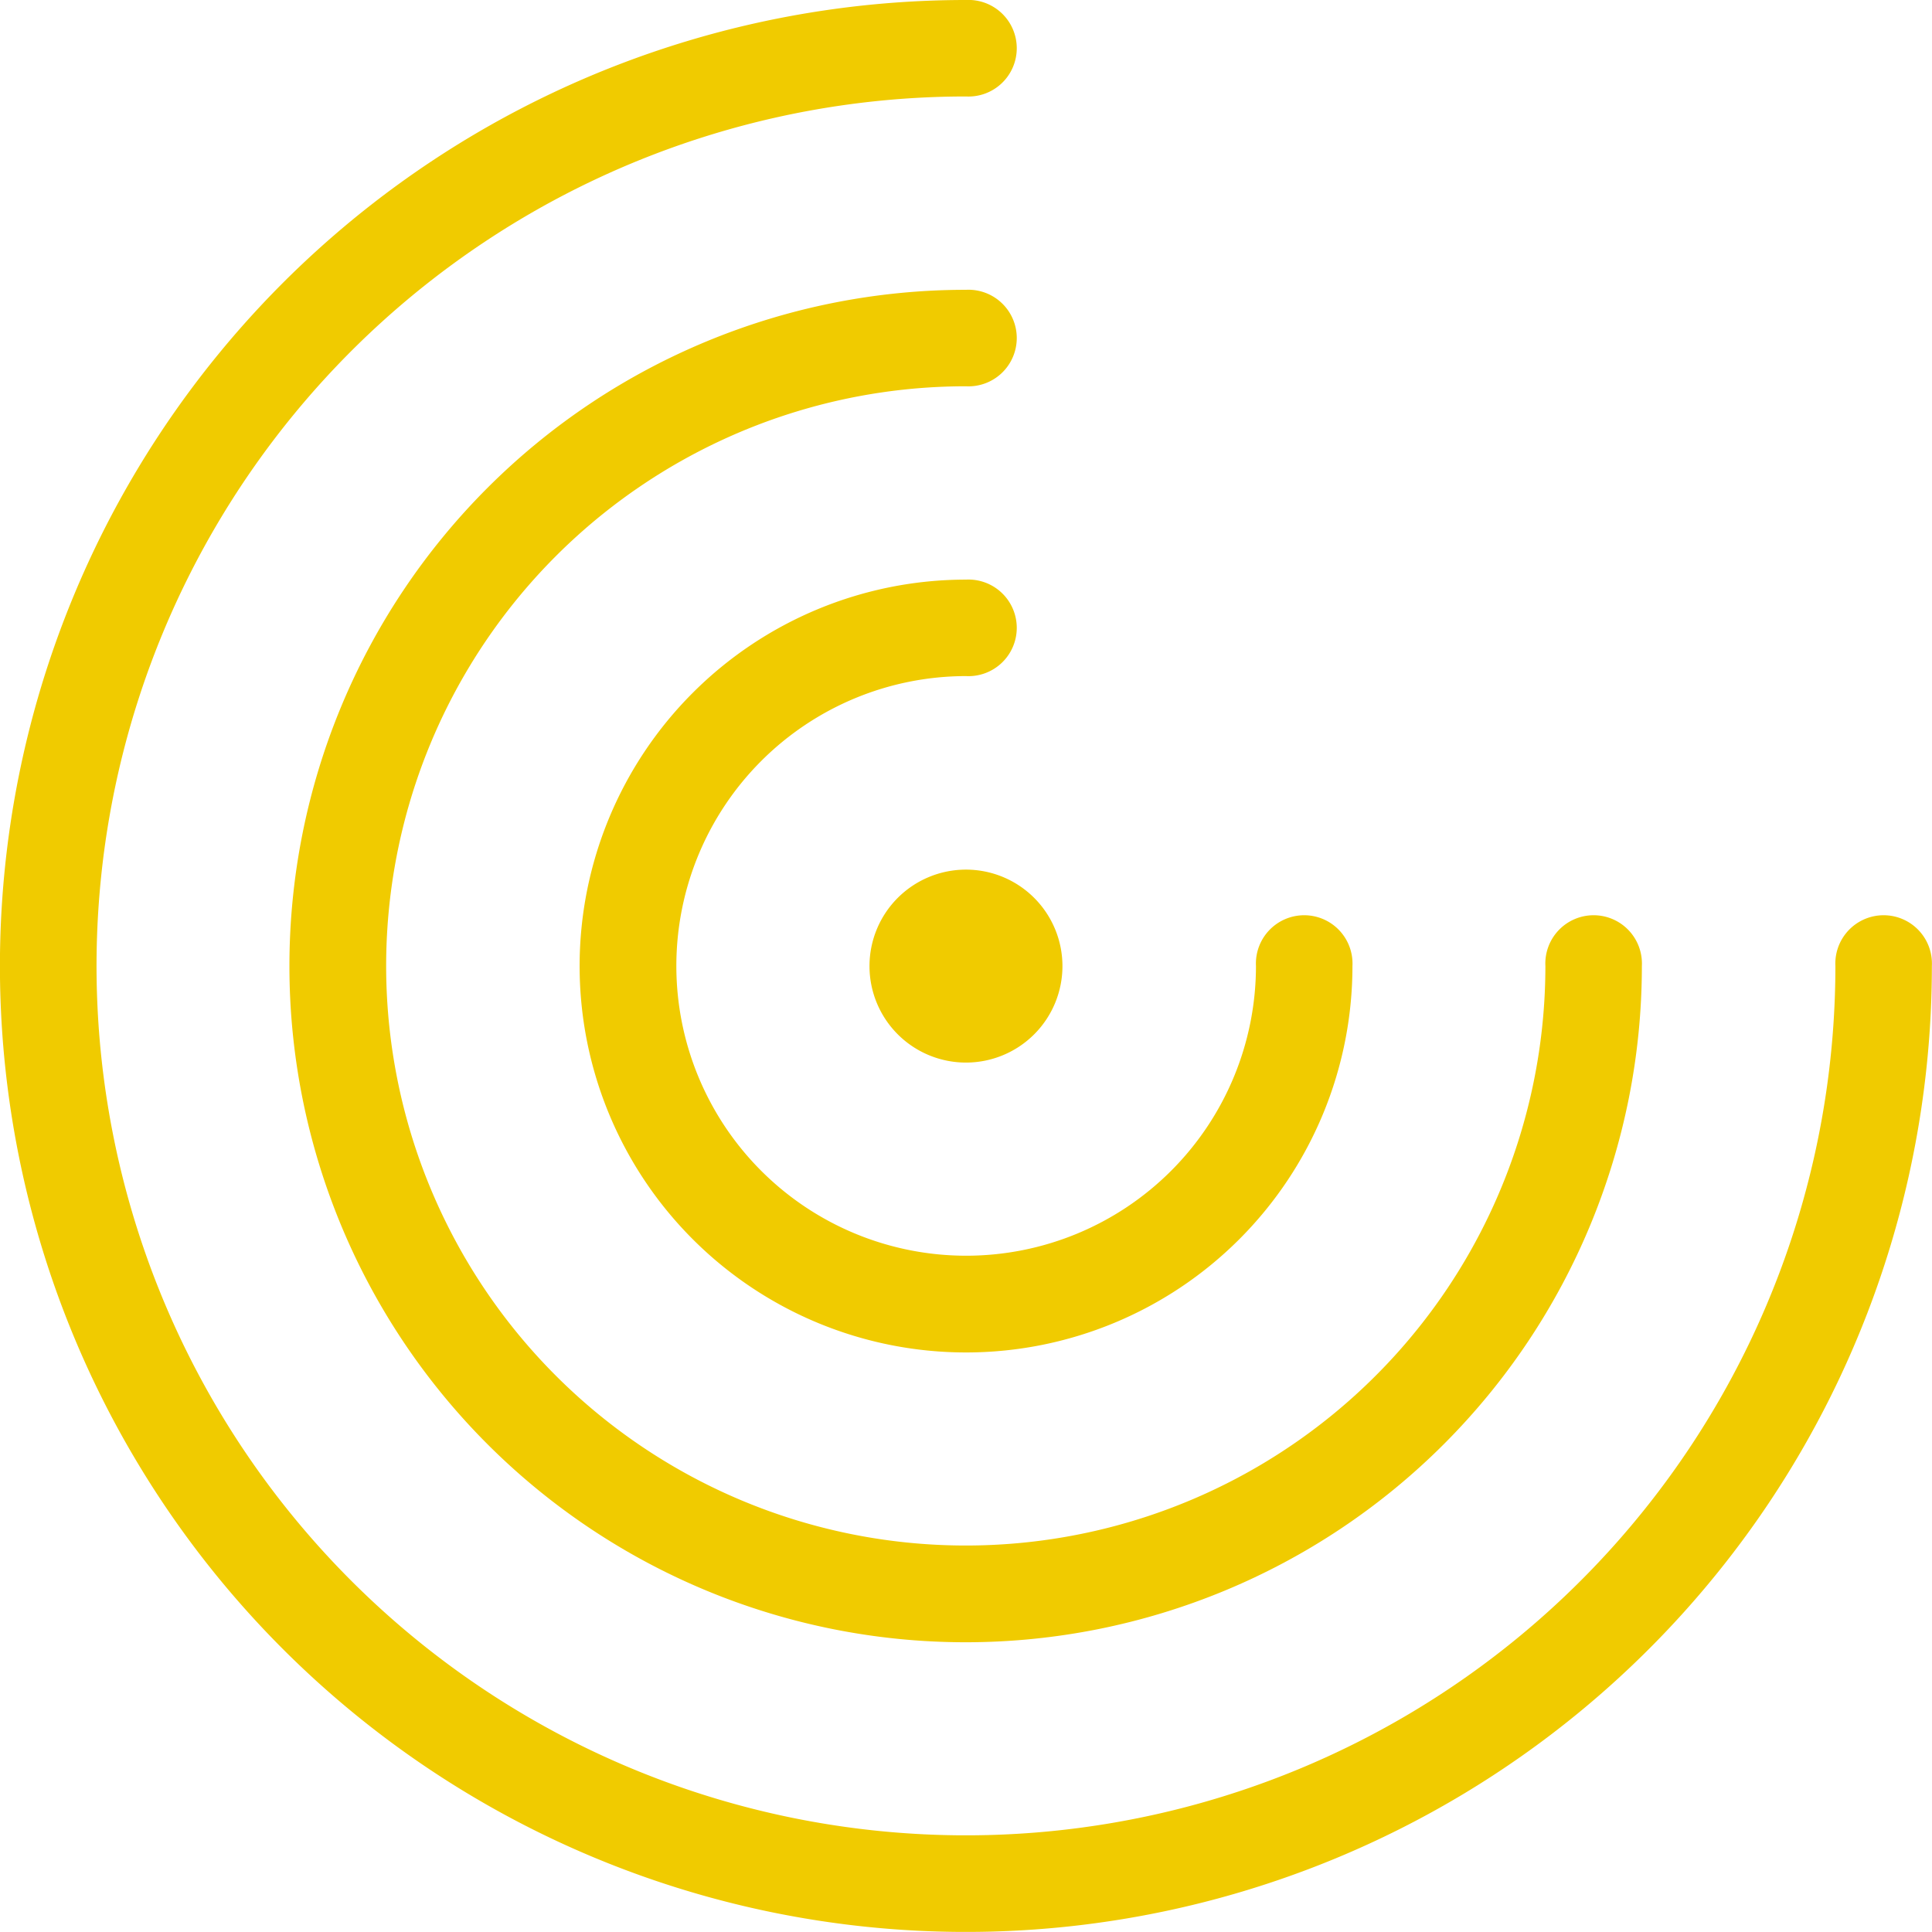 <svg xmlns="http://www.w3.org/2000/svg" width="30.039" height="30.039" viewBox="0 0 30.039 30.039">
    <path d="M131.691 55.682a.751.751 0 1 1 0 1.5 4.506 4.506 0 1 0 4.509 4.508.751.751 0 1 1 1.5 0 6.008 6.008 0 1 1-6.008-6.008zm0-4.506a.751.751 0 1 1 0 1.5 9.012 9.012 0 1 0 9.009 9.014.751.751 0 1 1 1.5 0 10.514 10.514 0 1 1-10.514-10.514zm0-4.506a.751.751 0 1 1 0 1.5 13.518 13.518 0 1 0 13.518 13.52.751.751 0 1 1 1.5 0 15.019 15.019 0 1 1-15.018-15.02zm0 16.521a1.5 1.5 0 1 1 1.5-1.5 1.5 1.5 0 0 1-1.5 1.5z" transform="translate(-116.672 -46.67)" style="fill:#f0cb00;fill-rule:evenodd"/>
</svg>
